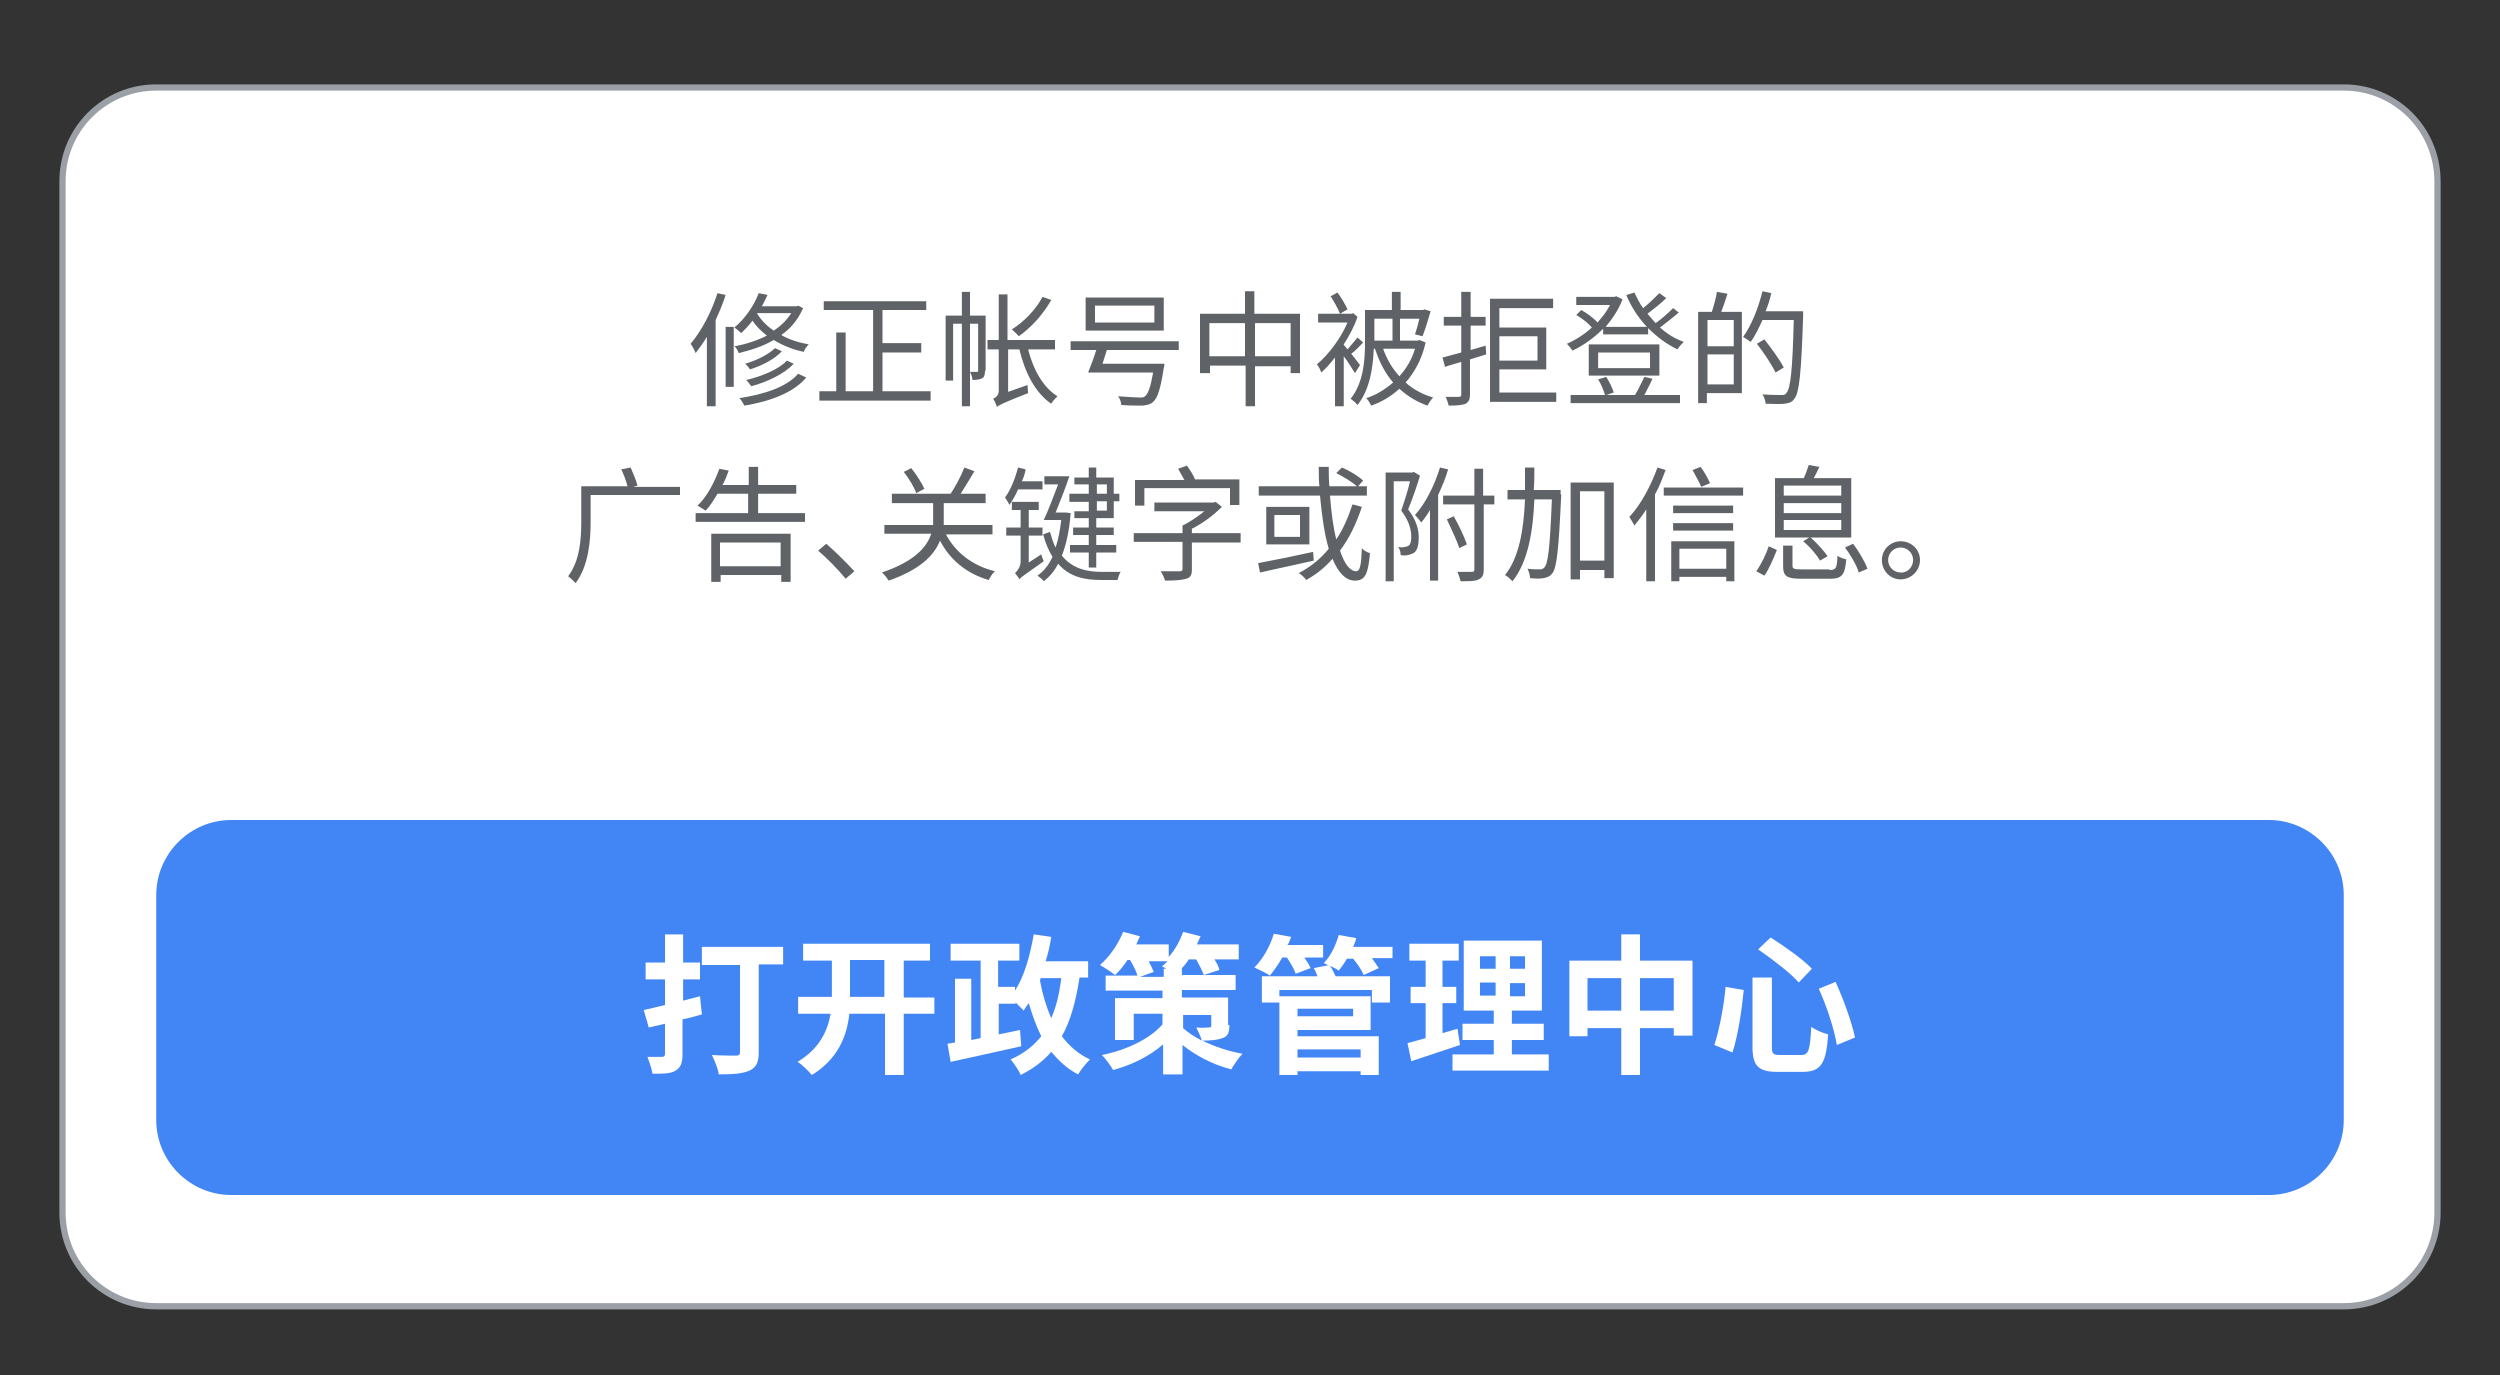 <?xml version="1.0" encoding="utf-8"?>
<!-- Generator: Adobe Illustrator 24.0.0, SVG Export Plug-In . SVG Version: 6.00 Build 0)  -->
<svg version="1.1" id="Layer_1" xmlns="http://www.w3.org/2000/svg" xmlns:xlink="http://www.w3.org/1999/xlink" x="0px" y="0px"
	 viewBox="0 0 400 220" style="enable-background:new 0 0 400 220;" xml:space="preserve">
<rect x="0" y="0" width="400" height="220" fill="#333333" stroke="none"/>
<style type="text/css">
	.st0{fill:#FFFFFF;stroke:#9AA0A6;stroke-miterlimit:10;}
	.st1{fill:#4285F4;}
	.st2{fill:#5F6368;}
	.st3{fill:#FFFFFF;}
</style>
<path class="st0" d="M25,14h350c8.3,0,15,6.7,15,15v165c0,8.3-6.7,15-15,15H25c-8.3,0-15-6.7-15-15V29C10,20.7,16.7,14,25,14z"/>
<path class="st1" d="M37,131.2h326c6.6,0,12,5.4,12,12v36c0,6.6-5.4,12-12,12H37c-6.6,0-12-5.4-12-12v-36
	C25,136.6,30.4,131.2,37,131.2z"/>
<g>
	<path class="st2" d="M116.1,47.2c-0.4,1.3-1,2.7-1.6,4V65h-1.4V53.9c-0.6,1-1.2,1.8-1.8,2.6c-0.1-0.3-0.5-1.1-0.8-1.5
		c1.7-2,3.3-5,4.3-8.1L116.1,47.2z M116.1,52.3h1.3v9.6h-1.3V52.3z M128.5,49.3c-0.8,1.8-2,3.3-3.5,4.3c1.2,0.7,2.7,1.2,4.4,1.5
		c-0.3,0.3-0.7,0.8-0.8,1.2c-1.9-0.4-3.5-1.1-4.8-1.9c-1.7,1-3.6,1.6-5.6,2.1c-0.1-0.3-0.4-0.9-0.7-1.1c1.8-0.3,3.6-0.9,5.2-1.7
		c-1-0.8-1.8-1.6-2.3-2.4c-0.5,0.7-1.2,1.4-1.8,2c-0.2-0.2-0.8-0.7-1.1-0.9c1.6-1.3,3.1-3.4,3.9-5.5l1.4,0.3
		c-0.3,0.6-0.6,1.3-0.9,1.8h5.6l0.2-0.1L128.5,49.3z M129,60.4c-2,2.4-5.7,3.8-9.9,4.5c-0.2-0.4-0.5-0.9-0.8-1.2
		c4-0.6,7.6-1.8,9.4-3.9L129,60.4z M125.1,56.2c-1.2,1.3-3.2,2.3-5.1,2.9c-0.2-0.3-0.5-0.7-0.8-0.9c1.8-0.5,3.8-1.5,4.8-2.5
		L125.1,56.2z M127,58.2c-1.5,1.6-4.2,2.9-6.8,3.6c-0.2-0.3-0.5-0.7-0.8-1c2.5-0.6,5.2-1.7,6.5-3.1L127,58.2z M121.1,50.1
		c0.6,1,1.5,2,2.7,2.8c1.2-0.8,2.1-1.7,2.8-2.8H121.1z"/>
	<path class="st2" d="M148.9,62.6v1.5h-17.8v-1.5h2.7v-9.4h1.5v9.4h4.4v-13h-7.9v-1.4h16.4v1.4h-7v5.3h6.2v1.5h-6.2v6.2H148.9z"/>
	<path class="st2" d="M157.6,59.3c0,0.6-0.1,1-0.4,1.2c-0.4,0.2-0.9,0.3-1.6,0.3c0-0.4-0.2-0.9-0.4-1.3c0.5,0,1,0,1.1,0
		c0.2,0,0.2,0,0.2-0.2v-7.5h-1.3V65h-1.3V51.8h-1.4v9.1h-1.2V50.5h2.6v-3.8h1.3v3.8h2.5V59.3z M164.5,55.9c0.8,3.2,2.4,6.1,4.7,7.5
		c-0.3,0.3-0.8,0.8-1,1.2c-2.5-1.7-4.2-4.9-5.1-8.7h-1.8v6.8l3.1-1.1c0,0.4,0.1,1,0.1,1.3c-4.1,1.6-4.6,1.9-5,2.2
		c-0.1-0.4-0.4-1-0.6-1.3c0.4-0.2,0.9-0.5,0.9-1.3v-6.6h-1.8v-1.5h1.8v-7.3h1.4v7.3h7.6v1.5H164.5z M168.2,48
		c-1.3,2.3-3.2,4.4-5.2,5.8c-0.2-0.3-0.8-0.8-1.1-1.1c1.9-1.2,3.8-3.1,4.9-5.2L168.2,48z"/>
	<path class="st2" d="M177.1,56c-0.2,0.7-0.5,1.5-0.7,2.2h9.9c0,0,0,0.5-0.1,0.7c-0.5,3.3-1,4.8-1.7,5.4c-0.4,0.4-0.9,0.5-1.7,0.6
		c-0.7,0-2,0-3.4-0.1c0-0.4-0.2-1-0.5-1.4c1.4,0.1,2.8,0.2,3.4,0.2c0.5,0,0.7,0,0.9-0.2c0.5-0.4,0.9-1.5,1.3-3.8H175v0h-0.9
		c0.4-1,0.9-2.3,1.3-3.6h-4.1v-1.4h17.3V56H177.1z M186.2,52.9h-12.5v-5.3h12.5V52.9z M184.7,48.9h-9.5v2.7h9.5V48.9z"/>
	<path class="st2" d="M208,50.3v9.4h-1.5v-1.1h-5.7V65h-1.5v-6.5h-5.7v1.2H192v-9.5h7.2v-3.6h1.5v3.6H208z M199.2,57v-5.3h-5.7V57
		H199.2z M206.5,57v-5.3h-5.7V57H206.5z"/>
	<path class="st2" d="M216.8,59.7c-0.4-0.6-1.1-1.8-1.8-2.7v8h-1.4v-7.8c-0.7,0.9-1.5,1.8-2.2,2.4c-0.1-0.4-0.5-1.1-0.7-1.3
		c1.8-1.5,3.8-4.1,4.9-6.7h-4.7v-1.4h5.4l0.2-0.1l0.7,0.6c-0.5,1.5-1.3,3-2.2,4.4v0.1c0.2,0.2,0.4,0.4,0.6,0.7
		c0.5-0.6,1.2-1.4,1.6-1.9l0.9,0.8c-0.6,0.6-1.3,1.4-1.9,1.8c0.6,0.8,1.2,1.5,1.4,1.8L216.8,59.7z M214.4,50.2c-0.3-0.8-1-2-1.5-2.8
		l1.1-0.6c0.6,0.8,1.3,2,1.6,2.7L214.4,50.2z M228.1,54.8c-0.6,2.7-1.8,4.8-3.2,6.4c1.2,1.1,2.7,1.9,4.4,2.4
		c-0.3,0.3-0.7,0.9-0.9,1.3c-1.7-0.6-3.2-1.5-4.5-2.7c-1.3,1.2-2.8,2.1-4.5,2.7c-0.2-0.4-0.5-0.9-0.8-1.2c1.6-0.5,3-1.4,4.3-2.5
		c-1.3-1.5-2.2-3.3-2.9-5.4h-0.2c-0.1,2.9-0.6,6.5-2.6,9c-0.2-0.3-0.8-0.8-1.1-1c2.1-2.6,2.3-6.3,2.3-9v-5.2h4.3v-2.9h1.4v2.9h3.6
		l0.2-0.1l1,0.3c-0.4,1.4-0.9,3-1.3,4l-1.2-0.3c0.2-0.6,0.5-1.6,0.7-2.5h-3.1v3.5h2.8l0.3-0.1L228.1,54.8z M219.9,51v3.5h2.9V51
		H219.9z M221.3,55.8c0.6,1.7,1.5,3.2,2.6,4.4c1.1-1.2,2-2.7,2.5-4.4H221.3z"/>
	<path class="st2" d="M237.8,56.7l-2.6,0.8v5.6c0,0.8-0.2,1.2-0.7,1.5c-0.5,0.2-1.3,0.3-2.7,0.3c-0.1-0.4-0.3-1-0.5-1.4
		c1,0,1.8,0,2.1,0c0.3,0,0.4-0.1,0.4-0.4v-5.2c-0.9,0.3-1.8,0.5-2.6,0.8l-0.4-1.5c0.8-0.2,1.9-0.5,3-0.8v-4.3H231v-1.4h2.8v-4h1.5v4
		h2.4v1.4h-2.4V56l2.4-0.7L237.8,56.7z M249,62.8v1.5h-10.6V47.8h10.1v1.5h-8.6v3.1h7.5v6.7h-7.5v3.7H249z M239.9,53.8v3.9h6.1v-3.9
		H239.9z"/>
	<path class="st2" d="M268.6,50c-0.9,0.8-2.1,1.7-3,2.4c1.1,1,2.4,1.8,3.8,2.3c-0.3,0.3-0.8,0.8-1,1.2c-1.7-0.8-3.3-2-4.7-3.4v1
		h-7.2v-0.9c-1.5,1.5-3.2,2.7-4.9,3.5c-0.2-0.3-0.6-0.8-0.9-1.1c1.4-0.6,2.8-1.5,4-2.6c-0.6-0.7-1.6-1.5-2.5-2l0.8-0.8
		c0.9,0.5,2,1.3,2.6,2c0.8-0.9,1.5-1.8,2-2.8h-5.4v-1.3h6.1l0.3-0.1l1,0.5c-0.6,1.6-1.6,3.1-2.7,4.4h6.6c-1.4-1.5-2.5-3.2-3.3-5.1
		l1.3-0.4c0.4,0.8,0.8,1.7,1.4,2.5c0.9-0.7,1.9-1.7,2.6-2.4l1.1,0.8c-0.9,0.9-2.1,1.8-3,2.5c0.4,0.5,0.9,1,1.3,1.5
		c1-0.7,2.1-1.7,2.8-2.4L268.6,50z M264.4,60.6c-0.4,0.9-0.9,1.8-1.3,2.6h5.7v1.3h-17.5v-1.3h5.5c-0.2-0.7-0.6-1.7-1.1-2.5l1.3-0.4
		c0.5,0.8,1,1.8,1.2,2.5l-1.2,0.4h4.6c0.5-0.8,1.1-2.1,1.5-2.9L264.4,60.6z M265.5,60.1h-11.3v-5h11.3V60.1z M264,56.4h-8.3v2.5h8.3
		V56.4z"/>
	<path class="st2" d="M276.4,47c-0.3,1-0.7,2.1-1,2.9h3.3v13h-5.6v1.6h-1.4V49.9h2.2c0.3-1,0.7-2.3,0.8-3.2L276.4,47z M277.4,51.2
		h-4.2v4.2h4.2V51.2z M277.4,61.5v-4.8h-4.2v4.8H277.4z M288.5,50.6c-0.3,9.1-0.6,12.2-1.4,13.2c-0.4,0.6-0.9,0.7-1.6,0.8
		c-0.7,0.1-1.8,0-3,0c0-0.4-0.2-1-0.5-1.5c1.3,0.1,2.5,0.1,3,0.1c0.4,0,0.6,0,0.8-0.3c0.7-0.7,1-3.7,1.2-11.7H282
		c-0.6,1.3-1.2,2.6-1.9,3.5c-0.3-0.2-0.9-0.6-1.2-0.8c1.3-1.8,2.4-4.5,3.1-7.3l1.4,0.3c-0.2,1-0.5,1.9-0.9,2.9h6V50.6z M284.1,59.6
		c-0.6-1.2-1.9-3.2-3-4.6l1.2-0.7c1.1,1.4,2.5,3.3,3.1,4.5L284.1,59.6z"/>
	<path class="st2" d="M108.7,79.2H94.5v4.3c0,2.9-0.3,7-2.4,9.8c-0.3-0.3-0.9-0.9-1.2-1.1c1.9-2.5,2.1-6,2.1-8.7v-5.7h7.4
		c-0.2-0.8-0.6-1.9-1-2.7l1.5-0.3c0.4,0.9,0.9,2.1,1.1,2.9l-0.7,0.2h7.5V79.2z"/>
	<path class="st2" d="M128.8,82.1v1.4h-17.5v-1.4h8.4v-3.1h-4.9c-0.6,1-1.2,2-1.9,2.7c-0.3-0.2-1-0.6-1.3-0.8
		c1.5-1.4,2.7-3.7,3.5-5.9l1.5,0.3c-0.3,0.8-0.6,1.6-1,2.3h4.2v-2.9h1.5v2.9h6.1v1.4h-6.1v3.1H128.8z M113.8,85.4h12.7v7.7h-1.5
		v-1.1h-9.7v1.1h-1.5V85.4z M115.2,86.8v3.8h9.7v-3.8H115.2z"/>
	<path class="st2" d="M135.3,92.6c-1.3-1.6-3-3.3-4.4-4.5l1.3-1.1c1.4,1.2,3.2,3,4.5,4.4L135.3,92.6z"/>
	<path class="st2" d="M151.3,85.4c1.5,2.9,4.2,5.1,7.9,6c-0.4,0.3-0.8,1-1,1.4c-3.5-1-6.2-3.2-7.8-6.3c-0.9,2.3-3.1,4.6-8.2,6.4
		c-0.2-0.3-0.7-1-1.1-1.3c5.3-1.8,7.2-4.1,7.9-6.2h-7.5V84h7.8c0-0.4,0-0.8,0-1.1v-2.4h-6.6V79h9.4c0.8-1.2,1.7-2.9,2.2-4.2l1.6,0.6
		c-0.7,1.2-1.5,2.5-2.2,3.6h4v1.5h-6.7v2.4c0,0.4,0,0.7,0,1.1h7.8v1.5H151.3z M145.8,74.9c0.8,1,1.7,2.4,2.1,3.3l-1.3,0.7
		c-0.3-0.9-1.2-2.4-2-3.4L145.8,74.9z"/>
	<path class="st2" d="M162.9,78.3c-0.4,0.9-0.9,1.8-1.4,2.5c-0.1-0.3-0.5-0.9-0.7-1.2c0.9-1.2,1.6-3,2.1-4.8l1.2,0.3
		c-0.1,0.6-0.3,1.3-0.6,1.9h3.3v1.3H162.9z M166.6,88.7c0.1,0.4,0.3,0.9,0.4,1.1c-3.1,2.2-3.6,2.5-3.9,2.9l0-0.1v0.1
		c-0.1-0.3-0.5-0.7-0.7-1c0.3-0.3,0.9-0.9,0.9-1.9v-4.1h-2.3v-1.3h2.3v-2.8h-1.4v-1.3h4.3v1.3h-1.6v2.8h2.2v1.3h-2.2V90L166.6,88.7z
		 M171.3,82.1c-0.2,2.8-0.7,5-1.4,6.8c1.7,2.1,4,2.6,6.4,2.6c0.5,0,2.3,0,3,0c-0.2,0.3-0.4,0.9-0.5,1.3h-2.6c-2.7,0-5.1-0.5-6.9-2.6
		c-0.6,1.2-1.4,2.1-2.3,2.8c-0.2-0.3-0.7-0.7-1-0.9c1-0.7,1.8-1.7,2.4-3c-0.6-1-1.1-2.1-1.5-3.6l1.1-0.4c0.3,1,0.5,1.8,0.9,2.5
		c0.4-1.2,0.7-2.7,0.9-4.4h-2.8c0.7-1.5,1.6-3.8,2.3-5.7h-2.2v-1.3h4c-0.6,1.8-1.5,4.1-2.2,5.8h1.4l0.2,0L171.3,82.1z M174.2,77.5
		h-2.3v-1.1h2.3v-1.6h1.2v1.6h2.8V79h0.9v1.2h-0.9v2.7h-2.8v1.5h2.8v1.2h-2.8v1.6h3.2v1.2h-3.2v2.4h-1.2v-2.4h-3v-1.2h3v-1.6h-2.5
		v-1.2h2.5v-1.5h-2.3v-1.1h2.3v-1.5h-3.1V79h3.1V77.5z M175.5,77.5V79h1.6v-1.5H175.5z M177.1,80.2h-1.6v1.5h1.6V80.2z"/>
	<path class="st2" d="M198.5,86.8h-7.8v4.3c0,0.9-0.2,1.3-0.9,1.5c-0.7,0.2-1.7,0.3-3.4,0.3c-0.1-0.4-0.4-1.1-0.7-1.5
		c1.4,0,2.6,0,3,0c0.4,0,0.5-0.1,0.5-0.4v-4.3h-7.8v-1.4h7.8v-1.2c1.2-0.6,2.5-1.5,3.5-2.3h-8v-1.4h9.5l0.3-0.1l1,0.8
		c-1.3,1.3-3,2.6-4.8,3.5v0.7h7.8V86.8z M183.1,80.9h-1.5v-4.1h7.9c-0.3-0.6-0.7-1.2-1-1.8l1.4-0.5c0.5,0.7,1.1,1.6,1.3,2.2h7.1v4.1
		h-1.5v-2.7h-13.7V80.9z"/>
	<path class="st2" d="M210.2,89.7c-3.1,0.7-6.3,1.4-8.6,1.9l-0.3-1.5c2.2-0.4,5.6-1.1,8.8-1.8L210.2,89.7z M217.9,81.1
		c-0.9,2.7-2,5-3.5,7c0.7,2.1,1.6,3.3,2.6,3.3c0.6,0,0.8-1,0.9-3.7c0.3,0.4,0.9,0.7,1.3,0.8c-0.3,3.4-0.8,4.4-2.4,4.4
		c-1.5,0-2.7-1.3-3.6-3.5c-1.2,1.4-2.6,2.5-4.2,3.4c-0.2-0.3-0.8-0.9-1.2-1.1c1.9-1,3.5-2.3,4.8-3.9c-0.7-2.3-1.1-5.3-1.4-8.5h-9.8
		v-1.5h9.7c-0.1-1-0.1-2.1-0.1-3.1h1.6c0,1.1,0,2.1,0.1,3.1h6v1.5h-5.9c0.2,2.6,0.5,5,1,7c1.1-1.6,1.9-3.5,2.6-5.6L217.9,81.1z
		 M209.5,81.1v6h-6.9v-6H209.5z M208,82.4h-4.1v3.5h4.1V82.4z M217.2,77.9c-0.7-0.7-2.2-1.6-3.4-2.2l0.9-0.9
		c1.2,0.5,2.7,1.4,3.4,2.1L217.2,77.9z"/>
	<path class="st2" d="M227.2,76.1c-0.5,1.7-1.2,3.7-1.9,5.4c1.3,1.7,1.7,3.2,1.7,4.5c0,1.1-0.2,2-0.7,2.4c-0.3,0.2-0.6,0.3-1,0.4
		c-0.4,0.1-0.8,0.1-1.2,0c0-0.4-0.1-0.9-0.4-1.3c0.4,0.1,0.8,0.1,1.1,0c0.2,0,0.4-0.1,0.6-0.2c0.3-0.2,0.4-0.8,0.4-1.4
		c0-1.1-0.3-2.5-1.6-4.2c0.5-1.5,1.1-3.3,1.4-4.7H223V93h-1.3V75.6h4.3l0.2-0.1L227.2,76.1z M231.7,75.1c-0.4,1.4-1,2.8-1.6,4.1
		v13.7h-1.3V81.6c-0.4,0.7-0.9,1.4-1.4,2c-0.2-0.3-0.7-0.9-1-1.2c1.7-1.9,3.1-4.7,4-7.6L231.7,75.1z M239.2,80.7h-1.8v10.4
		c0,0.9-0.2,1.3-0.8,1.6c-0.6,0.3-1.4,0.3-2.9,0.3c-0.1-0.4-0.3-1-0.5-1.5c1.1,0,2,0,2.3,0c0.3,0,0.4-0.1,0.4-0.4V80.7h-5v-1.4h5V75
		h1.4v4.3h1.8V80.7z M233.5,87.7c-0.4-1.2-1.3-3.1-2-4.6l1.1-0.5c0.8,1.4,1.7,3.3,2.1,4.5L233.5,87.7z"/>
	<path class="st2" d="M249.8,79.1c-0.4,8.7-0.7,11.6-1.4,12.6c-0.4,0.5-0.8,0.7-1.4,0.8c-0.5,0.1-1.3,0.1-2.2,0
		c0-0.5-0.2-1.1-0.4-1.5c0.8,0.1,1.6,0.1,2,0.1c0.3,0,0.5-0.1,0.7-0.3c0.6-0.6,0.9-3.4,1.2-10.9h-2.8c-0.2,5-1,10-3.5,13.1
		c-0.3-0.3-0.8-0.8-1.2-1c2.3-2.8,3-7.4,3.2-12.1h-2.8v-1.5h2.8c0-1.2,0-2.4,0-3.6h1.5c0,1.2,0,2.4-0.1,3.6h4.3V79.1z M258.2,77.2
		v15.3h-1.5v-1.3h-3.9v1.5h-1.5V77.2H258.2z M256.7,89.8V78.6h-3.9v11.1H256.7z"/>
	<path class="st2" d="M266.5,75.2c-0.5,1.3-1,2.7-1.7,3.9v13.9h-1.4V81.5c-0.6,1-1.3,1.8-1.9,2.6c-0.1-0.3-0.6-1-0.8-1.4
		c1.8-1.9,3.4-4.9,4.5-7.9L266.5,75.2z M278.9,78v1.3h-12.7V78H278.9z M267.4,86.6h10.1v6.4h-1.3v-0.7h-7.5V93h-1.3V86.6z
		 M277.3,82.1h-9.6v-1.2h9.6V82.1z M267.7,83.7h9.6v1.2h-9.6V83.7z M268.7,87.8V91h7.5v-3.2H268.7z M272.2,77.9
		c-0.3-0.7-0.9-1.8-1.4-2.7l1.3-0.5c0.6,0.8,1.2,1.9,1.5,2.6L272.2,77.9z"/>
	<path class="st2" d="M281,91.4c0.8-1.1,1.6-2.8,2-4l1.3,0.6c-0.5,1.2-1.2,3-2,4.1L281,91.4z M289.5,86h-5.5v-9.5h4.6
		c0.3-0.6,0.6-1.5,0.8-2.1l1.7,0.3c-0.3,0.6-0.6,1.3-0.9,1.8h6V86h-6.5c1,0.9,2.2,2.2,2.7,3l-1.2,0.7c-0.5-0.9-1.6-2.2-2.7-3.1
		L289.5,86z M292.7,91.2c1.1,0,1.2-0.3,1.3-2.3c0.3,0.3,1,0.5,1.4,0.6c-0.2,2.5-0.7,3.1-2.6,3.1h-4.6c-2.3,0-2.9-0.4-2.9-2v-3.3h1.5
		v3.2c0,0.5,0.2,0.6,1.5,0.6H292.7z M285.4,79.3h9.2v-1.6h-9.2V79.3z M285.4,82.1h9.2v-1.6h-9.2V82.1z M285.4,84.8h9.2v-1.6h-9.2
		V84.8z M296.5,87c0.9,1.2,1.9,2.9,2.3,4l-1.4,0.6c-0.3-1.1-1.3-2.8-2.2-4L296.5,87z"/>
	<path class="st2" d="M307.2,89.6c0,1.7-1.4,3.1-3.1,3.1c-1.7,0-3-1.4-3-3.1c0-1.7,1.4-3,3-3C305.8,86.6,307.2,87.9,307.2,89.6z
		 M306.1,89.6c0-1.1-0.9-2-2-2c-1.1,0-2,0.9-2,2c0,1.1,0.9,2,2,2C305.2,91.7,306.1,90.7,306.1,89.6z"/>
</g>
<g>
	<path class="st3" d="M112.3,162.3c-1,0.3-2.1,0.6-3.1,0.8v5.6c0,1.4-0.3,2.1-1.1,2.6c-0.8,0.5-2,0.5-3.7,0.5
		c-0.1-0.7-0.5-1.9-0.8-2.7c1,0,2,0,2.3,0c0.3,0,0.5-0.1,0.5-0.5v-4.8l-2.6,0.6l-0.8-2.8c1-0.2,2.1-0.5,3.4-0.8v-4.1h-3.1v-2.7h3.1
		v-4.5h2.9v4.5h2.7v2.7h-2.7v3.4l2.7-0.7L112.3,162.3z M125.2,154.3h-3.8v14c0,1.7-0.4,2.5-1.5,3c-1.1,0.5-2.7,0.6-4.9,0.6
		c-0.1-0.9-0.7-2.3-1.1-3.1c1.5,0.1,3.3,0.1,3.8,0.1c0.5,0,0.7-0.1,0.7-0.6v-13.9h-6.1v-2.9h13V154.3z"/>
	<path class="st3" d="M149.5,162.2h-4.9v9.8h-3v-9.8h-5.7c-0.4,3.6-1.8,7.2-6,9.8c-0.5-0.6-1.6-1.7-2.3-2.1c3.5-2.1,4.8-4.9,5.3-7.7
		h-5.2v-2.7h5.4v-0.7v-5.1h-4.6V151h20.3v2.7h-4.2v5.9h4.9V162.2z M141.5,159.5v-5.9H136v5.2v0.7H141.5z"/>
	<path class="st3" d="M172.7,156.6c-0.6,3.7-1.4,6.7-2.8,9.2c1.2,1.6,2.7,2.9,4.5,3.7c-0.6,0.6-1.5,1.7-1.9,2.4
		c-1.8-0.9-3.1-2.2-4.3-3.6c-1.3,1.5-2.9,2.7-4.9,3.7c-0.2-0.6-1.1-1.9-1.6-2.5c2.1-0.9,3.7-2.2,4.9-3.7c-0.8-1.6-1.4-3.3-2-5.3
		c-0.3,0.4-0.6,0.8-0.8,1.2c-0.3-0.3-0.8-0.8-1.3-1.3v0.2h-2.7v4.9c1.1-0.2,2.3-0.5,3.4-0.7l0.2,2.6c-3.9,0.9-8.2,1.8-11.3,2.5
		l-0.5-2.9l1.2-0.2v-10.2h2.6v9.8l1.5-0.3v-12.4h-4.8V151h11v2.7h-3.4v4.2h2.7v0.6c1.5-2.3,2.4-5.6,3-9l2.8,0.4
		c-0.2,1.3-0.5,2.7-0.9,3.9h6.8v2.6H172.7z M166.4,156.9c0.4,2.2,1,4.2,1.8,6c0.8-1.8,1.3-3.9,1.6-6.4h-3.3L166.4,156.9z"/>
	<path class="st3" d="M196.7,164c0,1.2-0.2,1.8-1.1,2.1c-0.8,0.3-1.9,0.4-3.2,0.4c1.8,0.9,4.1,1.7,6.4,2.1c-0.6,0.6-1.4,1.8-1.8,2.5
		c-3.1-0.8-5.8-2.3-7.8-3.9v4.7h-3.1v-4.8c-2.2,1.9-5,3.3-8,4.1c-0.4-0.7-1.2-1.8-1.8-2.4c4-0.8,7.7-2.6,9.7-4.9v-1.7h-4.6v4.2h-3
		v-6.7h7.6v-1.2h-9.1v-2.4h5.1c-0.2-0.7-0.7-1.7-1.2-2.5h-0.4c-0.6,0.9-1.3,1.8-2,2.4c-0.6-0.5-1.7-1.2-2.4-1.6
		c1.5-1.3,2.9-3.3,3.7-5.3l2.7,0.7c-0.2,0.4-0.4,0.9-0.6,1.3h5.2v2c1-1.1,1.8-2.6,2.3-4l2.8,0.7c-0.2,0.4-0.4,0.9-0.6,1.3h6.7v2.4
		h-3.9c0.4,0.6,0.7,1.2,0.8,1.7l-2.5,0.8c-0.2-0.6-0.7-1.6-1.2-2.5h-1.2c-0.3,0.5-0.7,1-1.1,1.4v1.1h8.6v2.4h-8.6v1.2h7.4V164z
		 M186.2,156.3v-1.3h0.4c-0.3-0.2-0.5-0.3-0.7-0.4c0.3-0.2,0.6-0.5,0.9-0.8h-3c0.3,0.6,0.6,1.2,0.8,1.7l-2.2,0.8H186.2z
		 M189.3,164.5c0.8,0.7,1.8,1.4,3,2c-0.2-0.7-0.6-1.5-0.9-2.1c0.8,0.1,1.8,0,2,0c0.3,0,0.4-0.1,0.4-0.3v-1.7h-4.5V164.5z"/>
	<path class="st3" d="M205.1,153.3c-0.6,1.1-1.3,2-1.9,2.8c-0.6-0.4-1.8-1-2.5-1.3c1.3-1.3,2.5-3.3,3.1-5.4l2.8,0.5
		c-0.2,0.4-0.3,0.9-0.6,1.3h5.7v2h-3c0.4,0.6,0.8,1.2,1,1.7l-2.4,0.9c-0.2-0.7-0.8-1.7-1.4-2.6H205.1z M212.7,154.4
		c0.4,0.5,0.7,1.2,1,1.8h8.7v4.2h-2.9v-2h-14.8v2h-2.8v-4.2h8.9c-0.2-0.5-0.4-1-0.6-1.3L212.7,154.4z M207.6,165.8h13v6.2h-2.9v-0.6
		h-10.1v0.6h-2.9v-12.6h14.6v5.4h-11.7V165.8z M207.6,161.4v1.2h8.9v-1.2H207.6z M207.6,167.9v1.3h10.1v-1.3H207.6z M222.8,151.3v2
		h-3.3c0.4,0.6,0.8,1.1,1.1,1.6l-2.4,1.1c-0.3-0.7-1-1.8-1.7-2.6h-1c-0.4,0.7-0.9,1.4-1.3,1.9c-0.5-0.4-1.7-0.9-2.4-1.2
		c1.1-1.1,1.9-2.8,2.4-4.5l2.8,0.5c-0.1,0.5-0.3,0.9-0.5,1.4H222.8z"/>
	<path class="st3" d="M233.6,167.2c-2.6,0.9-5.5,1.8-7.8,2.6l-0.6-2.9c0.8-0.2,1.8-0.5,2.9-0.8v-5.6h-2.4v-2.6h2.4v-4.2h-2.6v-2.7
		h7.9v2.7h-2.6v4.2h2.2v2.6h-2.2v4.8c0.8-0.2,1.6-0.5,2.4-0.7L233.6,167.2z M247.8,168.7v2.6h-15.4v-2.6h6.6v-2.3h-5v-2.6h5v-2.1
		h-4.8v-11.2h12.5v11.2h-4.8v2.1h5.1v2.6h-5.1v2.3H247.8z M236.8,155h2.5v-2h-2.5V155z M236.8,159.3h2.5v-2.1h-2.5V159.3z M244,153
		h-2.4v2h2.4V153z M244,157.3h-2.4v2.1h2.4V157.3z"/>
	<path class="st3" d="M270.8,153.7v12h-3v-1.2h-5.4v7.5h-3v-7.5H254v1.3h-2.9v-12.1h8.3v-4.2h3v4.2H270.8z M259.4,161.7v-5.2H254
		v5.2H259.4z M267.8,161.7v-5.2h-5.4v5.2H267.8z"/>
	<path class="st3" d="M279,158.4c-0.3,3.1-0.9,7.2-1.8,10l-2.9-1.2c0.8-2.5,1.5-6.1,1.8-9.3L279,158.4z M283.5,156.4v11.1
		c0,1.1,0.2,1.3,1.3,1.3h3.4c1.2,0,1.4-0.8,1.6-4.5c0.7,0.5,1.9,1,2.7,1.2c-0.3,4.6-1.1,6-4.1,6h-4c-3.1,0-4-1-4-4v-11.1H283.5z
		 M283.3,150c2.2,1.4,5.2,3.5,6.6,5l-2.1,2.2c-1.3-1.5-4.2-3.7-6.5-5.3L283.3,150z M293.7,157.1c1.3,2.9,2.6,6.5,3.1,8.9l-2.9,1.2
		c-0.4-2.4-1.6-6.2-2.9-9L293.7,157.1z"/>
</g>
</svg>
